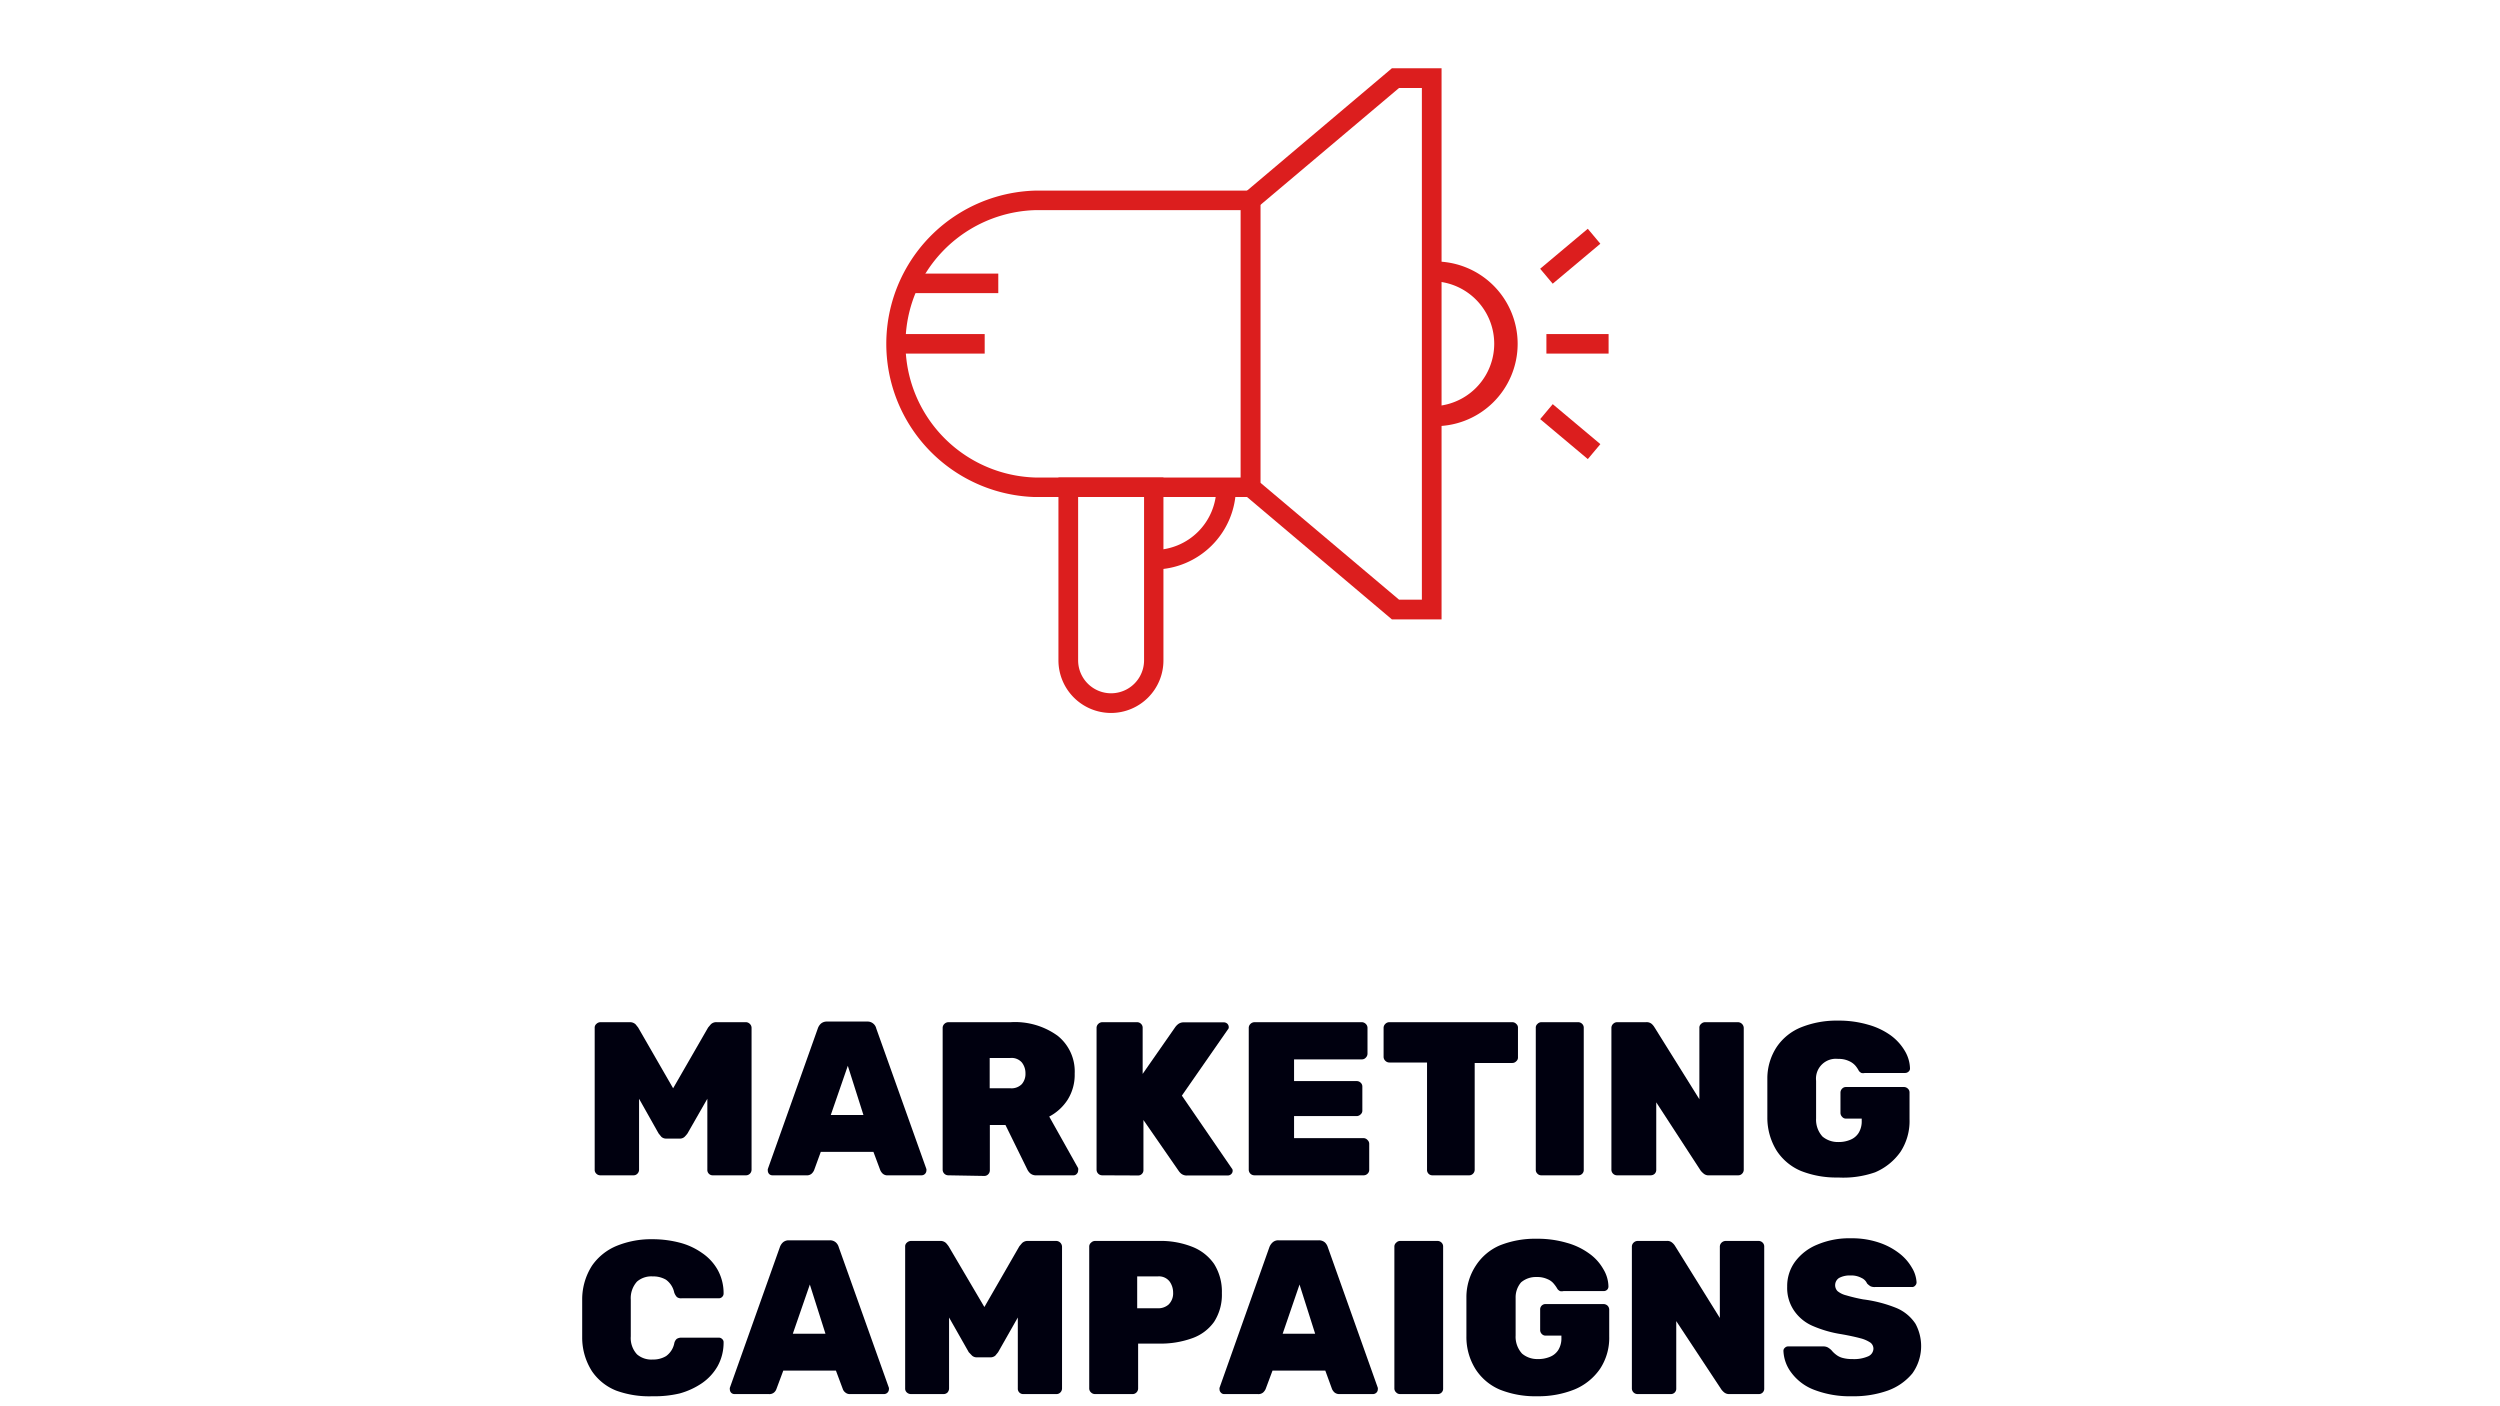 <svg xmlns="http://www.w3.org/2000/svg" xmlns:xlink="http://www.w3.org/1999/xlink" viewBox="0 0 160 90"><defs><style>.cls-1{fill:none;}.cls-2{clip-path:url(#clip-path);}.cls-3{fill:#00000f;}.cls-4{fill:#dc1e1e;}</style><clipPath id="clip-path"><rect class="cls-1" width="160" height="90"/></clipPath></defs><g id="Layer_2" data-name="Layer 2"><g class="cls-2"><path class="cls-3" d="M38.44,75.22a.36.36,0,0,1-.27-.1.33.33,0,0,1-.11-.26V65.79a.31.31,0,0,1,.11-.26.37.37,0,0,1,.27-.11H40.3a.52.52,0,0,1,.38.14l.16.2,2.24,3.89,2.24-3.89.17-.2a.49.49,0,0,1,.38-.14h1.86a.36.36,0,0,1,.26.11.35.35,0,0,1,.11.26v9.07a.36.36,0,0,1-.11.26.35.35,0,0,1-.26.1h-2.1a.34.34,0,0,1-.36-.36V70.32L44,72.54a1.74,1.74,0,0,1-.19.22.44.44,0,0,1-.32.11h-.85a.45.45,0,0,1-.31-.11l-.18-.22L40.9,70.32v4.54a.36.36,0,0,1-.11.26.33.33,0,0,1-.25.1Z"/><path class="cls-3" d="M49.44,75.22a.29.29,0,0,1-.22-.09.32.32,0,0,1-.08-.21.31.31,0,0,1,0-.1l3.2-9a.76.76,0,0,1,.19-.3.57.57,0,0,1,.4-.14H55.5a.56.56,0,0,1,.4.14.56.56,0,0,1,.18.3l3.21,9a.31.31,0,0,1,0,.1.31.31,0,0,1-.3.3H56.84a.45.45,0,0,1-.35-.11.69.69,0,0,1-.15-.21l-.44-1.18H52.53L52.1,74.9a.69.69,0,0,1-.15.21.46.46,0,0,1-.36.11Zm3.73-3.86h2.09l-1-3.15Z"/><path class="cls-3" d="M60.69,75.22a.36.36,0,0,1-.36-.36V65.79a.35.35,0,0,1,.11-.26.38.38,0,0,1,.25-.11h4a4.65,4.65,0,0,1,3,.87,2.92,2.92,0,0,1,1.09,2.42,3,3,0,0,1-.45,1.67,3.14,3.14,0,0,1-1.18,1.08L69,74.76a.37.37,0,0,1,0,.16.29.29,0,0,1-.09.21.26.26,0,0,1-.21.09H66.34a.56.56,0,0,1-.41-.13.83.83,0,0,1-.18-.24L64.35,72h-1v2.9a.36.36,0,0,1-.11.26.34.34,0,0,1-.26.1Zm2.65-5.57h1.33a.92.92,0,0,0,.73-.27,1,1,0,0,0,.23-.68A1.11,1.11,0,0,0,65.4,68a.87.87,0,0,0-.73-.29H63.34Z"/><path class="cls-3" d="M70.54,75.22a.36.36,0,0,1-.36-.36V65.79a.35.35,0,0,1,.11-.26.38.38,0,0,1,.25-.11h2.23a.36.36,0,0,1,.26.11.34.34,0,0,1,.1.26v2.94l2.09-3a.94.94,0,0,1,.2-.2.58.58,0,0,1,.35-.1h2.56a.33.33,0,0,1,.22.09.31.31,0,0,1,.09.22.2.2,0,0,1-.06.15l-2.94,4.23,3.19,4.65a.21.21,0,0,1,.06.16.29.29,0,0,1-.09.21.31.31,0,0,1-.22.09H76a.57.57,0,0,1-.41-.12.88.88,0,0,1-.16-.18l-2.25-3.25v3.19a.34.34,0,0,1-.36.36Z"/><path class="cls-3" d="M80.29,75.22a.37.37,0,0,1-.26-.1.36.36,0,0,1-.11-.26V65.79a.35.35,0,0,1,.11-.26.38.38,0,0,1,.26-.11h6.85a.37.37,0,0,1,.27.11.35.35,0,0,1,.11.26v1.65a.36.36,0,0,1-.11.25.33.33,0,0,1-.27.11H82.82v1.39h4a.35.35,0,0,1,.26.1.33.33,0,0,1,.11.26v1.51a.31.31,0,0,1-.11.26.36.36,0,0,1-.26.11h-4v1.41h4.44a.34.34,0,0,1,.26.12.33.33,0,0,1,.11.26v1.64a.33.33,0,0,1-.11.26.35.35,0,0,1-.26.1Z"/><path class="cls-3" d="M91.69,75.22a.34.34,0,0,1-.36-.36V68H88.92a.36.36,0,0,1-.26-.11.35.35,0,0,1-.11-.26V65.79a.35.35,0,0,1,.11-.26.36.36,0,0,1,.26-.11h7.87a.34.34,0,0,1,.25.11.31.31,0,0,1,.11.26v1.87a.31.31,0,0,1-.11.26.34.34,0,0,1-.25.11H94.38v6.83a.36.36,0,0,1-.11.26.34.34,0,0,1-.26.1Z"/><path class="cls-3" d="M98.65,75.22a.33.33,0,0,1-.25-.1.33.33,0,0,1-.11-.26V65.79a.31.31,0,0,1,.11-.26.34.34,0,0,1,.25-.11H101a.36.36,0,0,1,.26.11.34.34,0,0,1,.1.26v9.07a.34.34,0,0,1-.36.36Z"/><path class="cls-3" d="M103.49,75.22a.35.35,0,0,1-.25-.1.36.36,0,0,1-.11-.26V65.79a.35.35,0,0,1,.11-.26.36.36,0,0,1,.25-.11h1.86a.5.5,0,0,1,.37.12,1,1,0,0,1,.15.18l2.89,4.63V65.79a.31.31,0,0,1,.11-.26.36.36,0,0,1,.26-.11h2.1a.38.38,0,0,1,.37.37v9.07a.36.36,0,0,1-.11.26.34.34,0,0,1-.26.1h-1.84a.48.48,0,0,1-.37-.12,1.32,1.32,0,0,1-.17-.17L106,70.55v4.31a.35.35,0,0,1-.1.26.37.37,0,0,1-.26.1Z"/><path class="cls-3" d="M117.64,75.36a6.14,6.14,0,0,1-2.38-.42,3.46,3.46,0,0,1-1.55-1.29,4,4,0,0,1-.6-2.11c0-.39,0-.81,0-1.27s0-.88,0-1.28a3.67,3.67,0,0,1,.61-2,3.44,3.44,0,0,1,1.57-1.25,6.09,6.09,0,0,1,2.35-.42,6.61,6.61,0,0,1,1.92.26,4.57,4.57,0,0,1,1.44.68,3.32,3.32,0,0,1,.91,1,2.31,2.31,0,0,1,.33,1.12.26.26,0,0,1-.1.21.32.32,0,0,1-.21.08h-2.58a.46.46,0,0,1-.22,0,.48.48,0,0,1-.16-.13,1.91,1.91,0,0,0-.21-.32,1.15,1.15,0,0,0-.42-.31,1.52,1.52,0,0,0-.7-.14,1.27,1.27,0,0,0-1.41,1.4c0,.79,0,1.59,0,2.41a1.6,1.6,0,0,0,.41,1.16,1.53,1.53,0,0,0,1,.35,1.92,1.92,0,0,0,.77-.14,1.12,1.12,0,0,0,.54-.44,1.41,1.41,0,0,0,.2-.78v-.14h-1a.3.3,0,0,1-.25-.11.36.36,0,0,1-.11-.25v-1.3a.36.36,0,0,1,.11-.26.32.32,0,0,1,.25-.1h3.68a.36.36,0,0,1,.27.1.33.33,0,0,1,.11.26v1.71a3.59,3.59,0,0,1-.58,2.08,3.79,3.79,0,0,1-1.63,1.31A6.17,6.17,0,0,1,117.64,75.36Z"/><path class="cls-3" d="M41.77,89.36A6.18,6.18,0,0,1,39.44,89a3.39,3.39,0,0,1-1.56-1.25,4,4,0,0,1-.62-2.13c0-.38,0-.79,0-1.23s0-.86,0-1.26A4,4,0,0,1,37.89,81a3.58,3.58,0,0,1,1.59-1.27,5.85,5.85,0,0,1,2.29-.42,6.89,6.89,0,0,1,1.73.22,4.36,4.36,0,0,1,1.43.66,3.19,3.19,0,0,1,1,1.08,3.08,3.08,0,0,1,.38,1.52.29.29,0,0,1-.09.21.29.29,0,0,1-.22.09H43.63a.44.44,0,0,1-.31-.08.85.85,0,0,1-.17-.29,1.35,1.35,0,0,0-.53-.82,1.62,1.62,0,0,0-.85-.21,1.4,1.4,0,0,0-1,.33,1.58,1.58,0,0,0-.4,1.16c0,.76,0,1.55,0,2.35a1.53,1.53,0,0,0,.4,1.15,1.4,1.4,0,0,0,1,.33,1.6,1.6,0,0,0,.86-.22,1.33,1.33,0,0,0,.52-.8.52.52,0,0,1,.16-.3.56.56,0,0,1,.32-.08H46a.29.29,0,0,1,.22.09.26.26,0,0,1,.09.21,3.11,3.11,0,0,1-.38,1.52,3.32,3.32,0,0,1-1,1.09,4.8,4.8,0,0,1-1.43.66A6.89,6.89,0,0,1,41.77,89.36Z"/><path class="cls-3" d="M47,89.22a.29.29,0,0,1-.21-.09.32.32,0,0,1-.08-.21.31.31,0,0,1,0-.1l3.2-9a.76.76,0,0,1,.19-.3.55.55,0,0,1,.39-.14H53.1a.56.56,0,0,1,.4.14.64.64,0,0,1,.18.3l3.21,9a.31.31,0,0,1,0,.1.31.31,0,0,1-.3.3H54.44a.45.45,0,0,1-.35-.11.46.46,0,0,1-.15-.21l-.44-1.18H50.13l-.44,1.18a.51.51,0,0,1-.14.21.46.46,0,0,1-.36.11Zm3.74-3.86h2.09l-1-3.15Z"/><path class="cls-3" d="M58.31,89.22a.38.38,0,0,1-.27-.1.33.33,0,0,1-.11-.26V79.79a.31.31,0,0,1,.11-.26.39.39,0,0,1,.27-.11h1.86a.51.51,0,0,1,.38.14,2.19,2.19,0,0,1,.16.2L63,83.65l2.24-3.89.17-.2a.51.51,0,0,1,.38-.14H67.6a.38.38,0,0,1,.37.37v9.07a.36.36,0,0,1-.11.26.34.34,0,0,1-.26.1H65.5a.34.34,0,0,1-.36-.36V84.32l-1.26,2.22-.18.22a.48.48,0,0,1-.32.11h-.86a.45.45,0,0,1-.31-.11L62,86.54l-1.26-2.22v4.54a.4.4,0,0,1-.1.26.35.35,0,0,1-.26.1Z"/><path class="cls-3" d="M70.08,89.22a.35.35,0,0,1-.25-.1.34.34,0,0,1-.12-.26V79.79a.32.32,0,0,1,.12-.26.36.36,0,0,1,.25-.11h4.09a5.5,5.5,0,0,1,2.12.37,3.05,3.05,0,0,1,1.41,1.1,3.32,3.32,0,0,1,.5,1.87,3.19,3.19,0,0,1-.5,1.84,2.9,2.9,0,0,1-1.41,1.05,5.93,5.93,0,0,1-2.12.34H72.84v2.87a.36.36,0,0,1-.11.26.34.34,0,0,1-.26.1Zm2.7-5.49H74.1a1,1,0,0,0,.69-.24,1,1,0,0,0,.29-.76,1.21,1.21,0,0,0-.23-.72.86.86,0,0,0-.75-.32H72.78Z"/><path class="cls-3" d="M78.35,89.22a.26.26,0,0,1-.21-.09.29.29,0,0,1-.09-.21.3.3,0,0,1,0-.1l3.19-9a.79.79,0,0,1,.2-.3.53.53,0,0,1,.39-.14h2.56a.58.58,0,0,1,.41.14.73.73,0,0,1,.18.3l3.2,9a.3.3,0,0,1,0,.1.29.29,0,0,1-.09.21.31.31,0,0,1-.22.09H85.75a.48.48,0,0,1-.35-.11.69.69,0,0,1-.15-.21l-.43-1.18H81.44L81,88.9a.69.69,0,0,1-.15.21.46.46,0,0,1-.36.11Zm3.74-3.86h2.08l-1-3.15Z"/><path class="cls-3" d="M89.61,89.22a.33.33,0,0,1-.25-.1.34.34,0,0,1-.12-.26V79.79a.32.32,0,0,1,.12-.26.34.34,0,0,1,.25-.11H92a.36.36,0,0,1,.26.11.34.34,0,0,1,.1.26v9.07a.34.34,0,0,1-.36.36Z"/><path class="cls-3" d="M98.38,89.36A6.1,6.1,0,0,1,96,88.94a3.46,3.46,0,0,1-1.55-1.29,3.86,3.86,0,0,1-.6-2.11c0-.39,0-.81,0-1.27s0-.88,0-1.28a3.67,3.67,0,0,1,.61-2A3.44,3.44,0,0,1,96,79.7a6.09,6.09,0,0,1,2.35-.42,6.61,6.61,0,0,1,1.92.26,4.42,4.42,0,0,1,1.43.68,3.07,3.07,0,0,1,.91,1,2.2,2.2,0,0,1,.33,1.12.29.29,0,0,1-.09.21.32.32,0,0,1-.21.08h-2.58a.46.46,0,0,1-.22,0,.48.48,0,0,1-.16-.13,2.06,2.06,0,0,0-.22-.32,1,1,0,0,0-.41-.31,1.55,1.55,0,0,0-.7-.14,1.46,1.46,0,0,0-1,.34A1.47,1.47,0,0,0,97,83.06c0,.79,0,1.59,0,2.41a1.6,1.6,0,0,0,.41,1.16,1.5,1.5,0,0,0,1,.35,1.94,1.94,0,0,0,.78-.14,1.12,1.12,0,0,0,.54-.44,1.41,1.41,0,0,0,.2-.78v-.14h-1a.33.33,0,0,1-.26-.11.35.35,0,0,1-.1-.25v-1.3a.34.34,0,0,1,.36-.36h3.68a.38.38,0,0,1,.27.1.36.36,0,0,1,.11.26v1.71a3.59,3.59,0,0,1-.59,2.08,3.7,3.7,0,0,1-1.62,1.31A6.17,6.17,0,0,1,98.38,89.36Z"/><path class="cls-3" d="M104.8,89.22a.36.36,0,0,1-.36-.36V79.79a.35.35,0,0,1,.11-.26.38.38,0,0,1,.25-.11h1.87a.47.47,0,0,1,.36.12.79.79,0,0,1,.16.18l2.88,4.63V79.79a.35.35,0,0,1,.11-.26.39.39,0,0,1,.27-.11h2.1a.36.36,0,0,1,.26.11.34.34,0,0,1,.1.26v9.07a.34.34,0,0,1-.36.36H110.7a.5.5,0,0,1-.37-.12,1.11,1.11,0,0,1-.16-.17l-2.89-4.38v4.31a.34.34,0,0,1-.36.36Z"/><path class="cls-3" d="M118.55,89.36a6.37,6.37,0,0,1-2.44-.41,3.24,3.24,0,0,1-1.45-1.08,2.47,2.47,0,0,1-.52-1.41.25.25,0,0,1,.09-.2.29.29,0,0,1,.21-.09h2.23a.64.64,0,0,1,.3.06,1.25,1.25,0,0,1,.24.18,1.66,1.66,0,0,0,.3.29,1.15,1.15,0,0,0,.43.21,2.27,2.27,0,0,0,.61.07,2.25,2.25,0,0,0,1-.17.55.55,0,0,0,.35-.49.49.49,0,0,0-.19-.39,2.06,2.06,0,0,0-.64-.28c-.3-.08-.7-.17-1.21-.26a7.52,7.52,0,0,1-1.87-.54,2.76,2.76,0,0,1-1.19-1,2.57,2.57,0,0,1-.42-1.5,2.64,2.64,0,0,1,.51-1.61,3.32,3.32,0,0,1,1.43-1.09,5.24,5.24,0,0,1,2.14-.4,5.41,5.41,0,0,1,1.78.27,4.38,4.38,0,0,1,1.31.69,3.12,3.12,0,0,1,.81.92,2,2,0,0,1,.3.94.29.29,0,0,1-.09.21.25.25,0,0,1-.21.09H120a.63.63,0,0,1-.29-.05,1.09,1.09,0,0,1-.22-.18.69.69,0,0,0-.35-.35,1.38,1.38,0,0,0-.71-.16,1.44,1.44,0,0,0-.73.16.55.55,0,0,0-.1.84,1.39,1.39,0,0,0,.55.27,10.54,10.54,0,0,0,1.09.26,8.51,8.51,0,0,1,2.15.56,2.72,2.72,0,0,1,1.2,1,3,3,0,0,1-.2,3.18,3.63,3.63,0,0,1-1.58,1.1A6.47,6.47,0,0,1,118.55,89.36Z"/><path class="cls-4" d="M80.66,31.81H66.22a9.81,9.81,0,0,1,0-19.61H80.66ZM66.22,13.45a8.56,8.56,0,0,0,0,17.11H79.41V13.45Z"/><path class="cls-4" d="M71.1,45.63a3.37,3.37,0,0,1-3.36-3.37V30.56h6.72v11.7A3.36,3.36,0,0,1,71.1,45.63ZM69,31.81V42.26a2.11,2.11,0,0,0,4.22,0V31.81Z"/><path class="cls-4" d="M92.26,39.64H89.08l-9.67-8.17V12.54l9.67-8.17h3.18Zm-2.72-1.26H91V5.63H89.54l-8.88,7.49V30.89Z"/><path class="cls-4" d="M91.63,27.27V26a4,4,0,0,0,0-8V16.74a5.27,5.27,0,1,1,0,10.53Z"/><path class="cls-4" d="M73.85,36.45V35.2a4,4,0,0,0,4-4h1.25A5.27,5.27,0,0,1,73.85,36.45Z"/><rect class="cls-4" x="57.91" y="17.51" width="5.98" height="1.25"/><rect class="cls-4" x="57.04" y="21.38" width="5.98" height="1.25"/><rect class="cls-4" x="98.97" y="21.38" width="3.98" height="1.25"/><rect class="cls-4" x="98.51" y="15.77" width="3.98" height="1.25" transform="translate(12.97 68.44) rotate(-40)"/><rect class="cls-4" x="99.87" y="25.62" width="1.25" height="3.98" transform="translate(14.75 86.86) rotate(-50)"/></g></g></svg>